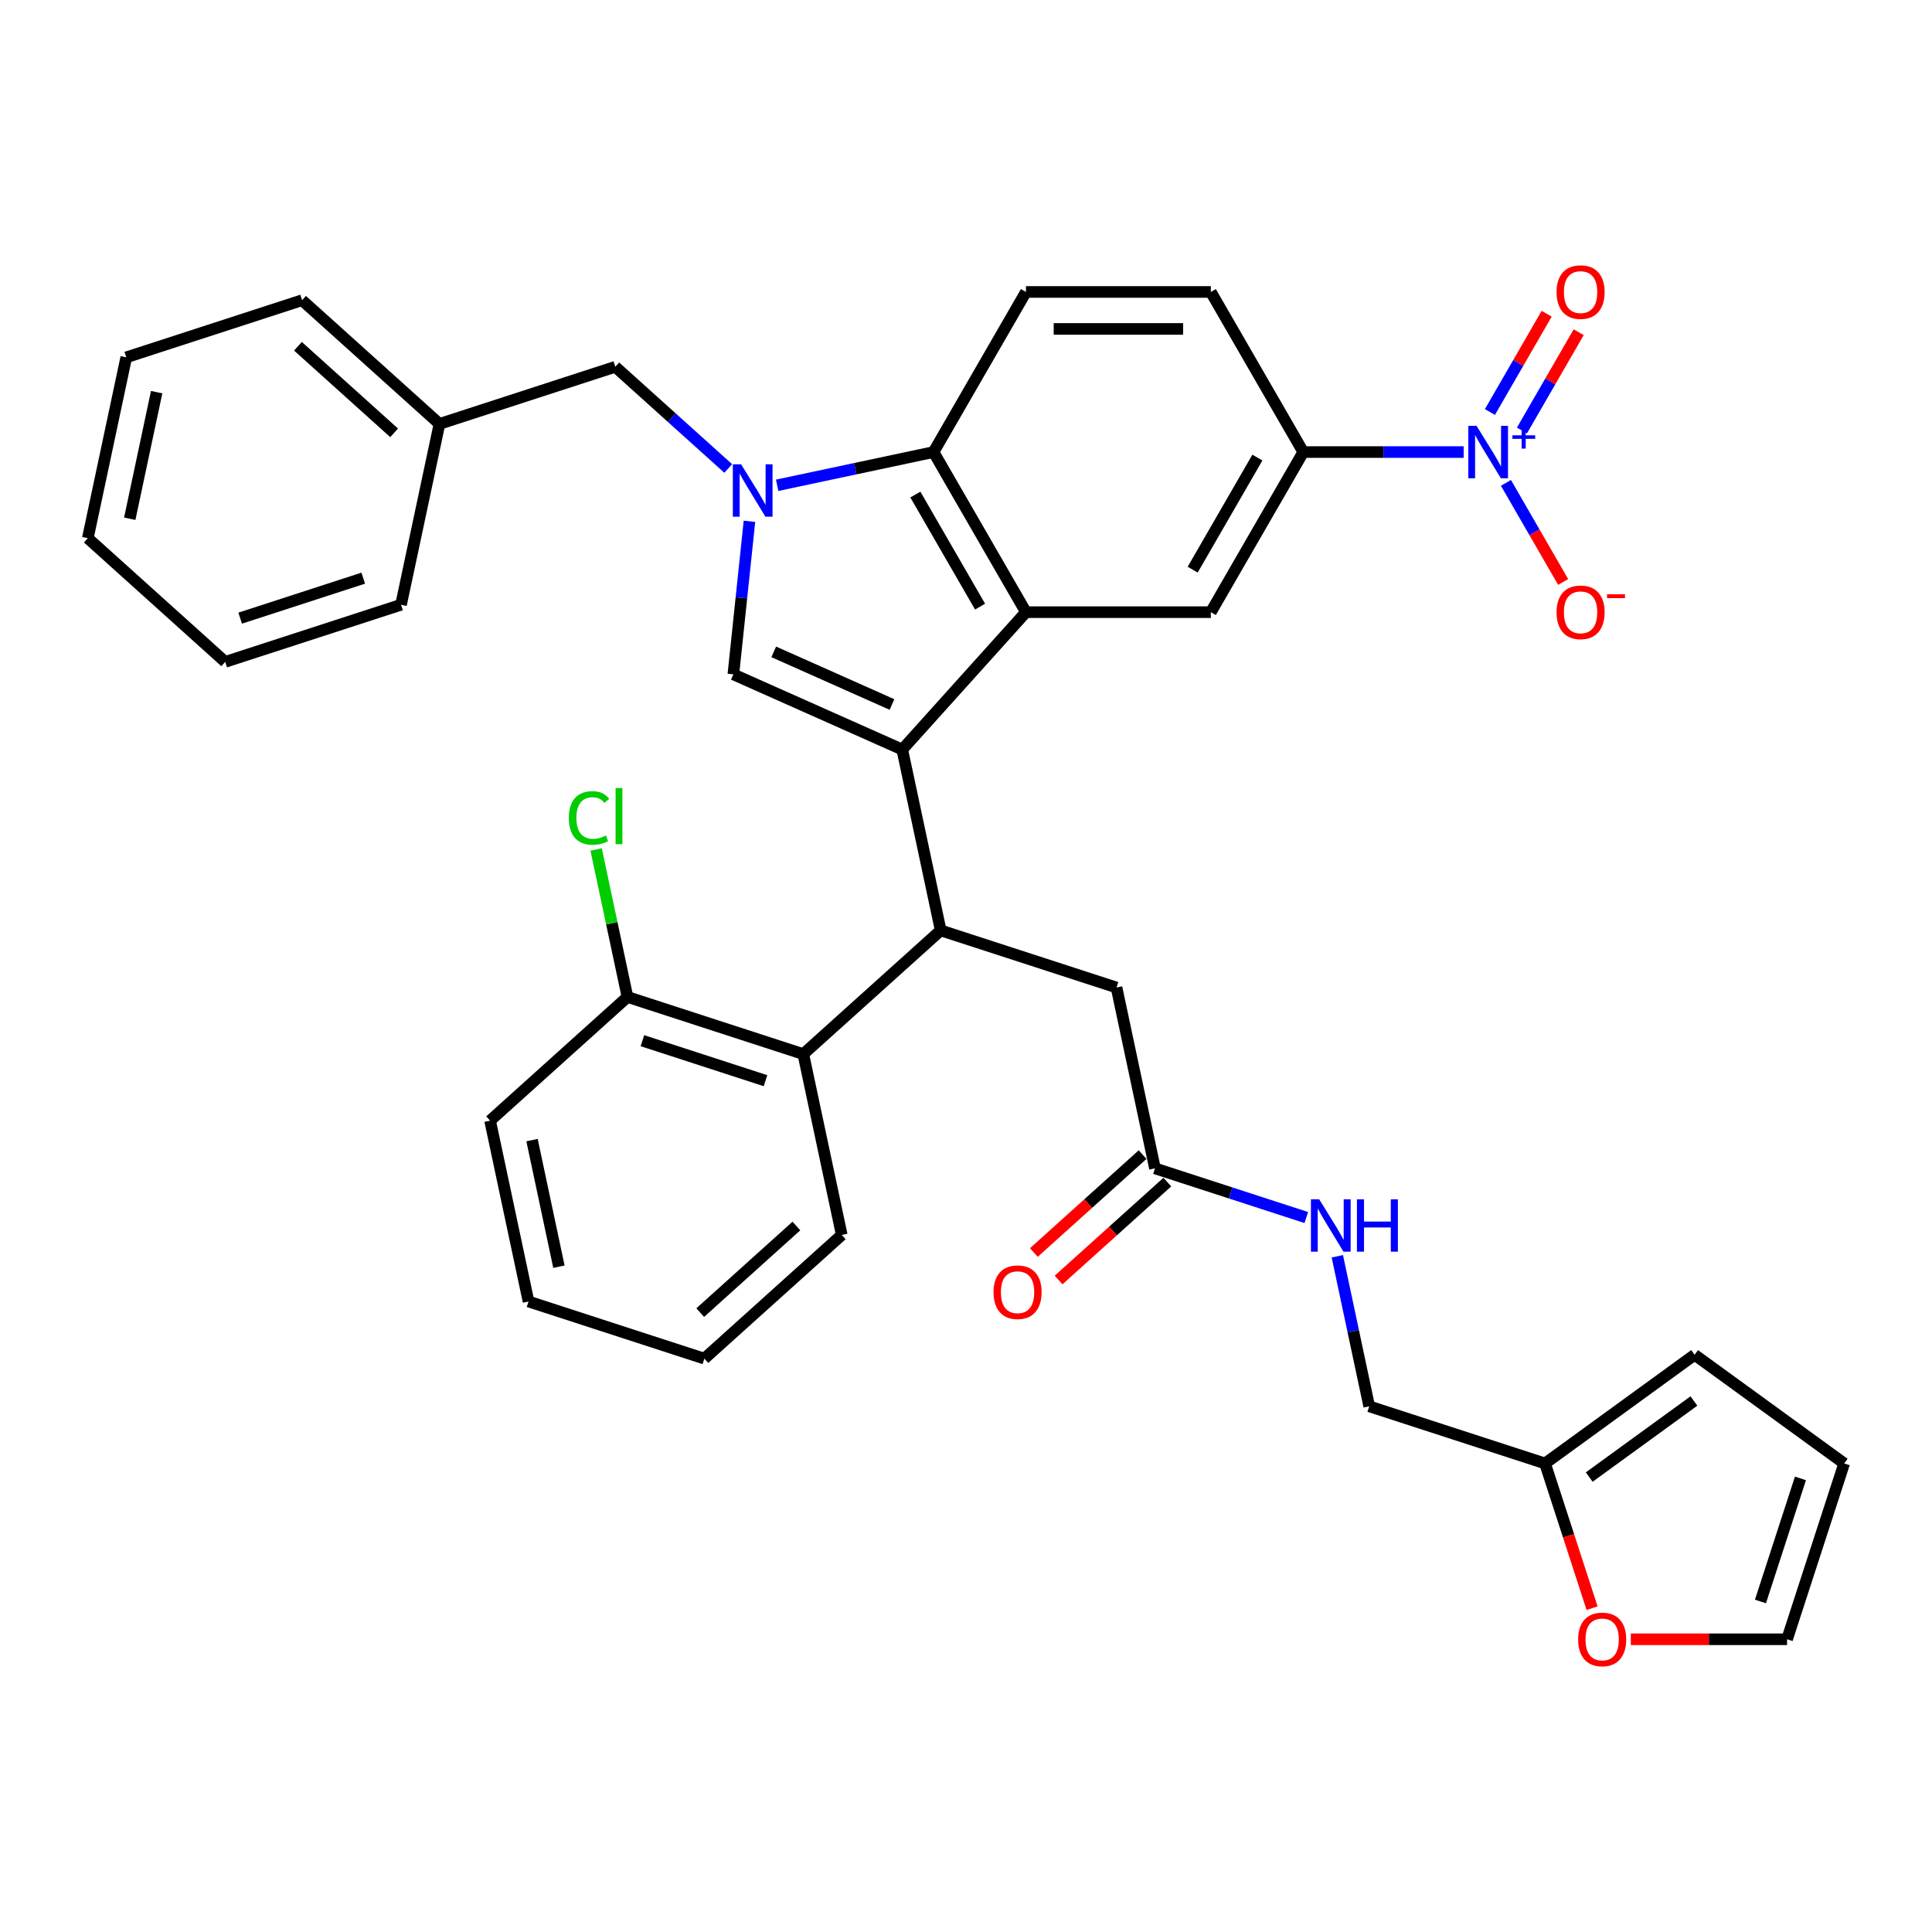 <?xml version='1.0' encoding='iso-8859-1'?>
<svg version='1.1' baseProfile='full'
              xmlns='http://www.w3.org/2000/svg'
                      xmlns:rdkit='http://www.rdkit.org/xml'
                      xmlns:xlink='http://www.w3.org/1999/xlink'
                  xml:space='preserve'
width='1000px' height='1000px' viewBox='0 0 1000 1000'>
<!-- END OF HEADER -->
<rect style='opacity:1.0;fill:#FFFFFF;stroke:none' width='1000' height='1000' x='0' y='0'> </rect>
<path class='bond-0' d='M 591.401,597.627 L 563.26,622.964' style='fill:none;fill-rule:evenodd;stroke:#000000;stroke-width:6px;stroke-linecap:butt;stroke-linejoin:miter;stroke-opacity:1' />
<path class='bond-0' d='M 563.26,622.964 L 535.12,648.302' style='fill:none;fill-rule:evenodd;stroke:#FF0000;stroke-width:6px;stroke-linecap:butt;stroke-linejoin:miter;stroke-opacity:1' />
<path class='bond-0' d='M 604.207,611.849 L 576.066,637.187' style='fill:none;fill-rule:evenodd;stroke:#000000;stroke-width:6px;stroke-linecap:butt;stroke-linejoin:miter;stroke-opacity:1' />
<path class='bond-0' d='M 576.066,637.187 L 547.926,662.524' style='fill:none;fill-rule:evenodd;stroke:#FF0000;stroke-width:6px;stroke-linecap:butt;stroke-linejoin:miter;stroke-opacity:1' />
<path class='bond-1' d='M 597.804,604.738 L 636.973,617.465' style='fill:none;fill-rule:evenodd;stroke:#000000;stroke-width:6px;stroke-linecap:butt;stroke-linejoin:miter;stroke-opacity:1' />
<path class='bond-1' d='M 636.973,617.465 L 676.142,630.192' style='fill:none;fill-rule:evenodd;stroke:#0000FF;stroke-width:6px;stroke-linecap:butt;stroke-linejoin:miter;stroke-opacity:1' />
<path class='bond-2' d='M 597.804,604.738 L 577.908,511.138' style='fill:none;fill-rule:evenodd;stroke:#000000;stroke-width:6px;stroke-linecap:butt;stroke-linejoin:miter;stroke-opacity:1' />
<path class='bond-3' d='M 692.2,650.25 L 700.453,689.079' style='fill:none;fill-rule:evenodd;stroke:#0000FF;stroke-width:6px;stroke-linecap:butt;stroke-linejoin:miter;stroke-opacity:1' />
<path class='bond-3' d='M 700.453,689.079 L 708.706,727.908' style='fill:none;fill-rule:evenodd;stroke:#000000;stroke-width:6px;stroke-linecap:butt;stroke-linejoin:miter;stroke-opacity:1' />
<path class='bond-4' d='M 577.908,511.138 L 486.901,481.568' style='fill:none;fill-rule:evenodd;stroke:#000000;stroke-width:6px;stroke-linecap:butt;stroke-linejoin:miter;stroke-opacity:1' />
<path class='bond-5' d='M 379.587,349.047 L 383.751,309.435' style='fill:none;fill-rule:evenodd;stroke:#000000;stroke-width:6px;stroke-linecap:butt;stroke-linejoin:miter;stroke-opacity:1' />
<path class='bond-5' d='M 383.751,309.435 L 387.914,269.822' style='fill:none;fill-rule:evenodd;stroke:#0000FF;stroke-width:6px;stroke-linecap:butt;stroke-linejoin:miter;stroke-opacity:1' />
<path class='bond-6' d='M 379.587,349.047 L 467.005,387.968' style='fill:none;fill-rule:evenodd;stroke:#000000;stroke-width:6px;stroke-linecap:butt;stroke-linejoin:miter;stroke-opacity:1' />
<path class='bond-6' d='M 400.484,337.401 L 461.677,364.646' style='fill:none;fill-rule:evenodd;stroke:#000000;stroke-width:6px;stroke-linecap:butt;stroke-linejoin:miter;stroke-opacity:1' />
<path class='bond-7' d='M 376.92,242.472 L 347.699,216.161' style='fill:none;fill-rule:evenodd;stroke:#0000FF;stroke-width:6px;stroke-linecap:butt;stroke-linejoin:miter;stroke-opacity:1' />
<path class='bond-7' d='M 347.699,216.161 L 318.477,189.85' style='fill:none;fill-rule:evenodd;stroke:#000000;stroke-width:6px;stroke-linecap:butt;stroke-linejoin:miter;stroke-opacity:1' />
<path class='bond-8' d='M 402.259,251.187 L 442.724,242.586' style='fill:none;fill-rule:evenodd;stroke:#0000FF;stroke-width:6px;stroke-linecap:butt;stroke-linejoin:miter;stroke-opacity:1' />
<path class='bond-8' d='M 442.724,242.586 L 483.19,233.985' style='fill:none;fill-rule:evenodd;stroke:#000000;stroke-width:6px;stroke-linecap:butt;stroke-linejoin:miter;stroke-opacity:1' />
<path class='bond-9' d='M 467.005,387.968 L 531.035,316.856' style='fill:none;fill-rule:evenodd;stroke:#000000;stroke-width:6px;stroke-linecap:butt;stroke-linejoin:miter;stroke-opacity:1' />
<path class='bond-10' d='M 467.005,387.968 L 486.901,481.568' style='fill:none;fill-rule:evenodd;stroke:#000000;stroke-width:6px;stroke-linecap:butt;stroke-linejoin:miter;stroke-opacity:1' />
<path class='bond-11' d='M 531.035,316.856 L 626.726,316.856' style='fill:none;fill-rule:evenodd;stroke:#000000;stroke-width:6px;stroke-linecap:butt;stroke-linejoin:miter;stroke-opacity:1' />
<path class='bond-12' d='M 531.035,316.856 L 483.19,233.985' style='fill:none;fill-rule:evenodd;stroke:#000000;stroke-width:6px;stroke-linecap:butt;stroke-linejoin:miter;stroke-opacity:1' />
<path class='bond-12' d='M 507.284,313.994 L 473.792,255.985' style='fill:none;fill-rule:evenodd;stroke:#000000;stroke-width:6px;stroke-linecap:butt;stroke-linejoin:miter;stroke-opacity:1' />
<path class='bond-13' d='M 483.19,233.985 L 531.035,151.114' style='fill:none;fill-rule:evenodd;stroke:#000000;stroke-width:6px;stroke-linecap:butt;stroke-linejoin:miter;stroke-opacity:1' />
<path class='bond-14' d='M 674.572,233.985 L 716.083,233.985' style='fill:none;fill-rule:evenodd;stroke:#000000;stroke-width:6px;stroke-linecap:butt;stroke-linejoin:miter;stroke-opacity:1' />
<path class='bond-14' d='M 716.083,233.985 L 757.593,233.985' style='fill:none;fill-rule:evenodd;stroke:#0000FF;stroke-width:6px;stroke-linecap:butt;stroke-linejoin:miter;stroke-opacity:1' />
<path class='bond-15' d='M 674.572,233.985 L 626.726,316.856' style='fill:none;fill-rule:evenodd;stroke:#000000;stroke-width:6px;stroke-linecap:butt;stroke-linejoin:miter;stroke-opacity:1' />
<path class='bond-15' d='M 650.821,236.846 L 617.329,294.856' style='fill:none;fill-rule:evenodd;stroke:#000000;stroke-width:6px;stroke-linecap:butt;stroke-linejoin:miter;stroke-opacity:1' />
<path class='bond-16' d='M 674.572,233.985 L 626.726,151.114' style='fill:none;fill-rule:evenodd;stroke:#000000;stroke-width:6px;stroke-linecap:butt;stroke-linejoin:miter;stroke-opacity:1' />
<path class='bond-17' d='M 531.035,151.114 L 626.726,151.114' style='fill:none;fill-rule:evenodd;stroke:#000000;stroke-width:6px;stroke-linecap:butt;stroke-linejoin:miter;stroke-opacity:1' />
<path class='bond-17' d='M 545.389,170.252 L 612.373,170.252' style='fill:none;fill-rule:evenodd;stroke:#000000;stroke-width:6px;stroke-linecap:butt;stroke-linejoin:miter;stroke-opacity:1' />
<path class='bond-18' d='M 486.901,481.568 L 415.788,545.598' style='fill:none;fill-rule:evenodd;stroke:#000000;stroke-width:6px;stroke-linecap:butt;stroke-linejoin:miter;stroke-opacity:1' />
<path class='bond-19' d='M 415.788,545.598 L 324.781,516.028' style='fill:none;fill-rule:evenodd;stroke:#000000;stroke-width:6px;stroke-linecap:butt;stroke-linejoin:miter;stroke-opacity:1' />
<path class='bond-19' d='M 396.223,559.364 L 332.518,538.665' style='fill:none;fill-rule:evenodd;stroke:#000000;stroke-width:6px;stroke-linecap:butt;stroke-linejoin:miter;stroke-opacity:1' />
<path class='bond-20' d='M 415.788,545.598 L 435.684,639.198' style='fill:none;fill-rule:evenodd;stroke:#000000;stroke-width:6px;stroke-linecap:butt;stroke-linejoin:miter;stroke-opacity:1' />
<path class='bond-21' d='M 324.781,516.028 L 316.668,477.859' style='fill:none;fill-rule:evenodd;stroke:#000000;stroke-width:6px;stroke-linecap:butt;stroke-linejoin:miter;stroke-opacity:1' />
<path class='bond-21' d='M 316.668,477.859 L 308.555,439.69' style='fill:none;fill-rule:evenodd;stroke:#00CC00;stroke-width:6px;stroke-linecap:butt;stroke-linejoin:miter;stroke-opacity:1' />
<path class='bond-22' d='M 324.781,516.028 L 253.668,580.057' style='fill:none;fill-rule:evenodd;stroke:#000000;stroke-width:6px;stroke-linecap:butt;stroke-linejoin:miter;stroke-opacity:1' />
<path class='bond-23' d='M 435.684,639.198 L 364.571,703.228' style='fill:none;fill-rule:evenodd;stroke:#000000;stroke-width:6px;stroke-linecap:butt;stroke-linejoin:miter;stroke-opacity:1' />
<path class='bond-23' d='M 412.211,634.58 L 362.432,679.401' style='fill:none;fill-rule:evenodd;stroke:#000000;stroke-width:6px;stroke-linecap:butt;stroke-linejoin:miter;stroke-opacity:1' />
<path class='bond-24' d='M 253.668,580.057 L 273.564,673.657' style='fill:none;fill-rule:evenodd;stroke:#000000;stroke-width:6px;stroke-linecap:butt;stroke-linejoin:miter;stroke-opacity:1' />
<path class='bond-24' d='M 275.373,590.118 L 289.299,655.638' style='fill:none;fill-rule:evenodd;stroke:#000000;stroke-width:6px;stroke-linecap:butt;stroke-linejoin:miter;stroke-opacity:1' />
<path class='bond-25' d='M 779.467,249.927 L 794.274,275.574' style='fill:none;fill-rule:evenodd;stroke:#0000FF;stroke-width:6px;stroke-linecap:butt;stroke-linejoin:miter;stroke-opacity:1' />
<path class='bond-25' d='M 794.274,275.574 L 809.081,301.221' style='fill:none;fill-rule:evenodd;stroke:#FF0000;stroke-width:6px;stroke-linecap:butt;stroke-linejoin:miter;stroke-opacity:1' />
<path class='bond-26' d='M 787.754,222.827 L 802.44,197.391' style='fill:none;fill-rule:evenodd;stroke:#0000FF;stroke-width:6px;stroke-linecap:butt;stroke-linejoin:miter;stroke-opacity:1' />
<path class='bond-26' d='M 802.44,197.391 L 817.125,171.955' style='fill:none;fill-rule:evenodd;stroke:#FF0000;stroke-width:6px;stroke-linecap:butt;stroke-linejoin:miter;stroke-opacity:1' />
<path class='bond-26' d='M 771.18,213.258 L 785.866,187.822' style='fill:none;fill-rule:evenodd;stroke:#0000FF;stroke-width:6px;stroke-linecap:butt;stroke-linejoin:miter;stroke-opacity:1' />
<path class='bond-26' d='M 785.866,187.822 L 800.551,162.385' style='fill:none;fill-rule:evenodd;stroke:#FF0000;stroke-width:6px;stroke-linecap:butt;stroke-linejoin:miter;stroke-opacity:1' />
<path class='bond-27' d='M 318.477,189.85 L 227.47,219.42' style='fill:none;fill-rule:evenodd;stroke:#000000;stroke-width:6px;stroke-linecap:butt;stroke-linejoin:miter;stroke-opacity:1' />
<path class='bond-28' d='M 227.47,219.42 L 156.357,155.391' style='fill:none;fill-rule:evenodd;stroke:#000000;stroke-width:6px;stroke-linecap:butt;stroke-linejoin:miter;stroke-opacity:1' />
<path class='bond-28' d='M 203.997,224.038 L 154.218,179.218' style='fill:none;fill-rule:evenodd;stroke:#000000;stroke-width:6px;stroke-linecap:butt;stroke-linejoin:miter;stroke-opacity:1' />
<path class='bond-29' d='M 227.47,219.42 L 207.574,313.02' style='fill:none;fill-rule:evenodd;stroke:#000000;stroke-width:6px;stroke-linecap:butt;stroke-linejoin:miter;stroke-opacity:1' />
<path class='bond-30' d='M 156.357,155.391 L 65.35,184.961' style='fill:none;fill-rule:evenodd;stroke:#000000;stroke-width:6px;stroke-linecap:butt;stroke-linejoin:miter;stroke-opacity:1' />
<path class='bond-31' d='M 207.574,313.02 L 116.567,342.591' style='fill:none;fill-rule:evenodd;stroke:#000000;stroke-width:6px;stroke-linecap:butt;stroke-linejoin:miter;stroke-opacity:1' />
<path class='bond-31' d='M 188.009,299.254 L 124.304,319.954' style='fill:none;fill-rule:evenodd;stroke:#000000;stroke-width:6px;stroke-linecap:butt;stroke-linejoin:miter;stroke-opacity:1' />
<path class='bond-32' d='M 116.567,342.591 L 45.455,278.561' style='fill:none;fill-rule:evenodd;stroke:#000000;stroke-width:6px;stroke-linecap:butt;stroke-linejoin:miter;stroke-opacity:1' />
<path class='bond-33' d='M 65.35,184.961 L 45.455,278.561' style='fill:none;fill-rule:evenodd;stroke:#000000;stroke-width:6px;stroke-linecap:butt;stroke-linejoin:miter;stroke-opacity:1' />
<path class='bond-33' d='M 81.085,202.98 L 67.159,268.5' style='fill:none;fill-rule:evenodd;stroke:#000000;stroke-width:6px;stroke-linecap:butt;stroke-linejoin:miter;stroke-opacity:1' />
<path class='bond-34' d='M 364.571,703.228 L 273.564,673.657' style='fill:none;fill-rule:evenodd;stroke:#000000;stroke-width:6px;stroke-linecap:butt;stroke-linejoin:miter;stroke-opacity:1' />
<path class='bond-35' d='M 799.714,757.478 L 811.884,794.935' style='fill:none;fill-rule:evenodd;stroke:#000000;stroke-width:6px;stroke-linecap:butt;stroke-linejoin:miter;stroke-opacity:1' />
<path class='bond-35' d='M 811.884,794.935 L 824.055,832.391' style='fill:none;fill-rule:evenodd;stroke:#FF0000;stroke-width:6px;stroke-linecap:butt;stroke-linejoin:miter;stroke-opacity:1' />
<path class='bond-36' d='M 799.714,757.478 L 877.13,701.233' style='fill:none;fill-rule:evenodd;stroke:#000000;stroke-width:6px;stroke-linecap:butt;stroke-linejoin:miter;stroke-opacity:1' />
<path class='bond-36' d='M 822.576,764.525 L 876.767,725.153' style='fill:none;fill-rule:evenodd;stroke:#000000;stroke-width:6px;stroke-linecap:butt;stroke-linejoin:miter;stroke-opacity:1' />
<path class='bond-37' d='M 799.714,757.478 L 708.706,727.908' style='fill:none;fill-rule:evenodd;stroke:#000000;stroke-width:6px;stroke-linecap:butt;stroke-linejoin:miter;stroke-opacity:1' />
<path class='bond-38' d='M 844.116,848.486 L 884.546,848.486' style='fill:none;fill-rule:evenodd;stroke:#FF0000;stroke-width:6px;stroke-linecap:butt;stroke-linejoin:miter;stroke-opacity:1' />
<path class='bond-38' d='M 884.546,848.486 L 924.975,848.486' style='fill:none;fill-rule:evenodd;stroke:#000000;stroke-width:6px;stroke-linecap:butt;stroke-linejoin:miter;stroke-opacity:1' />
<path class='bond-39' d='M 877.13,701.233 L 954.545,757.478' style='fill:none;fill-rule:evenodd;stroke:#000000;stroke-width:6px;stroke-linecap:butt;stroke-linejoin:miter;stroke-opacity:1' />
<path class='bond-40' d='M 924.975,848.486 L 954.545,757.478' style='fill:none;fill-rule:evenodd;stroke:#000000;stroke-width:6px;stroke-linecap:butt;stroke-linejoin:miter;stroke-opacity:1' />
<path class='bond-40' d='M 911.209,828.921 L 931.908,765.216' style='fill:none;fill-rule:evenodd;stroke:#000000;stroke-width:6px;stroke-linecap:butt;stroke-linejoin:miter;stroke-opacity:1' />
<path  class='atom-1' d='M 514.251 668.845
Q 514.251 662.338, 517.467 658.701
Q 520.682 655.065, 526.691 655.065
Q 532.701 655.065, 535.916 658.701
Q 539.131 662.338, 539.131 668.845
Q 539.131 675.428, 535.878 679.179
Q 532.624 682.892, 526.691 682.892
Q 520.72 682.892, 517.467 679.179
Q 514.251 675.466, 514.251 668.845
M 526.691 679.83
Q 530.825 679.83, 533.045 677.074
Q 535.303 674.28, 535.303 668.845
Q 535.303 663.524, 533.045 660.845
Q 530.825 658.127, 526.691 658.127
Q 522.557 658.127, 520.299 660.806
Q 518.079 663.486, 518.079 668.845
Q 518.079 674.318, 520.299 677.074
Q 522.557 679.83, 526.691 679.83
' fill='#FF0000'/>
<path  class='atom-2' d='M 682.821 620.758
L 691.701 635.112
Q 692.581 636.528, 693.998 639.093
Q 695.414 641.657, 695.49 641.81
L 695.49 620.758
L 699.088 620.758
L 699.088 647.858
L 695.376 647.858
L 685.845 632.165
Q 684.735 630.328, 683.548 628.222
Q 682.4 626.117, 682.055 625.466
L 682.055 647.858
L 678.534 647.858
L 678.534 620.758
L 682.821 620.758
' fill='#0000FF'/>
<path  class='atom-2' d='M 702.342 620.758
L 706.016 620.758
L 706.016 632.28
L 719.872 632.28
L 719.872 620.758
L 723.547 620.758
L 723.547 647.858
L 719.872 647.858
L 719.872 635.342
L 706.016 635.342
L 706.016 647.858
L 702.342 647.858
L 702.342 620.758
' fill='#0000FF'/>
<path  class='atom-5' d='M 383.599 240.33
L 392.48 254.684
Q 393.36 256.1, 394.776 258.665
Q 396.192 261.229, 396.269 261.382
L 396.269 240.33
L 399.867 240.33
L 399.867 267.43
L 396.154 267.43
L 386.623 251.737
Q 385.513 249.899, 384.327 247.794
Q 383.178 245.689, 382.834 245.038
L 382.834 267.43
L 379.312 267.43
L 379.312 240.33
L 383.599 240.33
' fill='#0000FF'/>
<path  class='atom-16' d='M 294.436 423.365
Q 294.436 416.629, 297.575 413.107
Q 300.752 409.548, 306.761 409.548
Q 312.349 409.548, 315.335 413.49
L 312.809 415.557
Q 310.627 412.686, 306.761 412.686
Q 302.665 412.686, 300.484 415.442
Q 298.34 418.16, 298.34 423.365
Q 298.34 428.724, 300.56 431.48
Q 302.819 434.236, 307.182 434.236
Q 310.168 434.236, 313.651 432.437
L 314.722 435.308
Q 313.306 436.226, 311.163 436.762
Q 309.019 437.298, 306.646 437.298
Q 300.752 437.298, 297.575 433.7
Q 294.436 430.102, 294.436 423.365
' fill='#00CC00'/>
<path  class='atom-16' d='M 318.627 407.902
L 322.148 407.902
L 322.148 436.954
L 318.627 436.954
L 318.627 407.902
' fill='#00CC00'/>
<path  class='atom-19' d='M 764.273 220.435
L 773.153 234.789
Q 774.033 236.205, 775.449 238.769
Q 776.866 241.334, 776.942 241.487
L 776.942 220.435
L 780.54 220.435
L 780.54 247.535
L 776.827 247.535
L 767.296 231.841
Q 766.186 230.004, 765 227.899
Q 763.852 225.794, 763.507 225.143
L 763.507 247.535
L 759.986 247.535
L 759.986 220.435
L 764.273 220.435
' fill='#0000FF'/>
<path  class='atom-19' d='M 782.814 225.32
L 787.588 225.32
L 787.588 220.293
L 789.71 220.293
L 789.71 225.32
L 794.611 225.32
L 794.611 227.139
L 789.71 227.139
L 789.71 232.191
L 787.588 232.191
L 787.588 227.139
L 782.814 227.139
L 782.814 225.32
' fill='#0000FF'/>
<path  class='atom-20' d='M 805.669 316.932
Q 805.669 310.425, 808.884 306.789
Q 812.099 303.153, 818.108 303.153
Q 824.118 303.153, 827.333 306.789
Q 830.548 310.425, 830.548 316.932
Q 830.548 323.516, 827.295 327.267
Q 824.041 330.98, 818.108 330.98
Q 812.137 330.98, 808.884 327.267
Q 805.669 323.554, 805.669 316.932
M 818.108 327.918
Q 822.242 327.918, 824.462 325.162
Q 826.721 322.368, 826.721 316.932
Q 826.721 311.612, 824.462 308.932
Q 822.242 306.215, 818.108 306.215
Q 813.975 306.215, 811.716 308.894
Q 809.496 311.574, 809.496 316.932
Q 809.496 322.406, 811.716 325.162
Q 813.975 327.918, 818.108 327.918
' fill='#FF0000'/>
<path  class='atom-20' d='M 831.811 307.576
L 841.083 307.576
L 841.083 309.597
L 831.811 309.597
L 831.811 307.576
' fill='#FF0000'/>
<path  class='atom-22' d='M 805.669 151.19
Q 805.669 144.683, 808.884 141.047
Q 812.099 137.411, 818.108 137.411
Q 824.118 137.411, 827.333 141.047
Q 830.548 144.683, 830.548 151.19
Q 830.548 157.774, 827.295 161.525
Q 824.041 165.238, 818.108 165.238
Q 812.137 165.238, 808.884 161.525
Q 805.669 157.812, 805.669 151.19
M 818.108 162.176
Q 822.242 162.176, 824.462 159.42
Q 826.721 156.626, 826.721 151.19
Q 826.721 145.87, 824.462 143.191
Q 822.242 140.473, 818.108 140.473
Q 813.975 140.473, 811.716 143.152
Q 809.496 145.832, 809.496 151.19
Q 809.496 156.664, 811.716 159.42
Q 813.975 162.176, 818.108 162.176
' fill='#FF0000'/>
<path  class='atom-32' d='M 816.844 848.563
Q 816.844 842.056, 820.06 838.419
Q 823.275 834.783, 829.284 834.783
Q 835.294 834.783, 838.509 838.419
Q 841.724 842.056, 841.724 848.563
Q 841.724 855.146, 838.471 858.897
Q 835.217 862.61, 829.284 862.61
Q 823.313 862.61, 820.06 858.897
Q 816.844 855.184, 816.844 848.563
M 829.284 859.548
Q 833.418 859.548, 835.638 856.792
Q 837.896 853.998, 837.896 848.563
Q 837.896 843.242, 835.638 840.563
Q 833.418 837.845, 829.284 837.845
Q 825.15 837.845, 822.892 840.525
Q 820.672 843.204, 820.672 848.563
Q 820.672 854.036, 822.892 856.792
Q 825.15 859.548, 829.284 859.548
' fill='#FF0000'/>
</svg>
